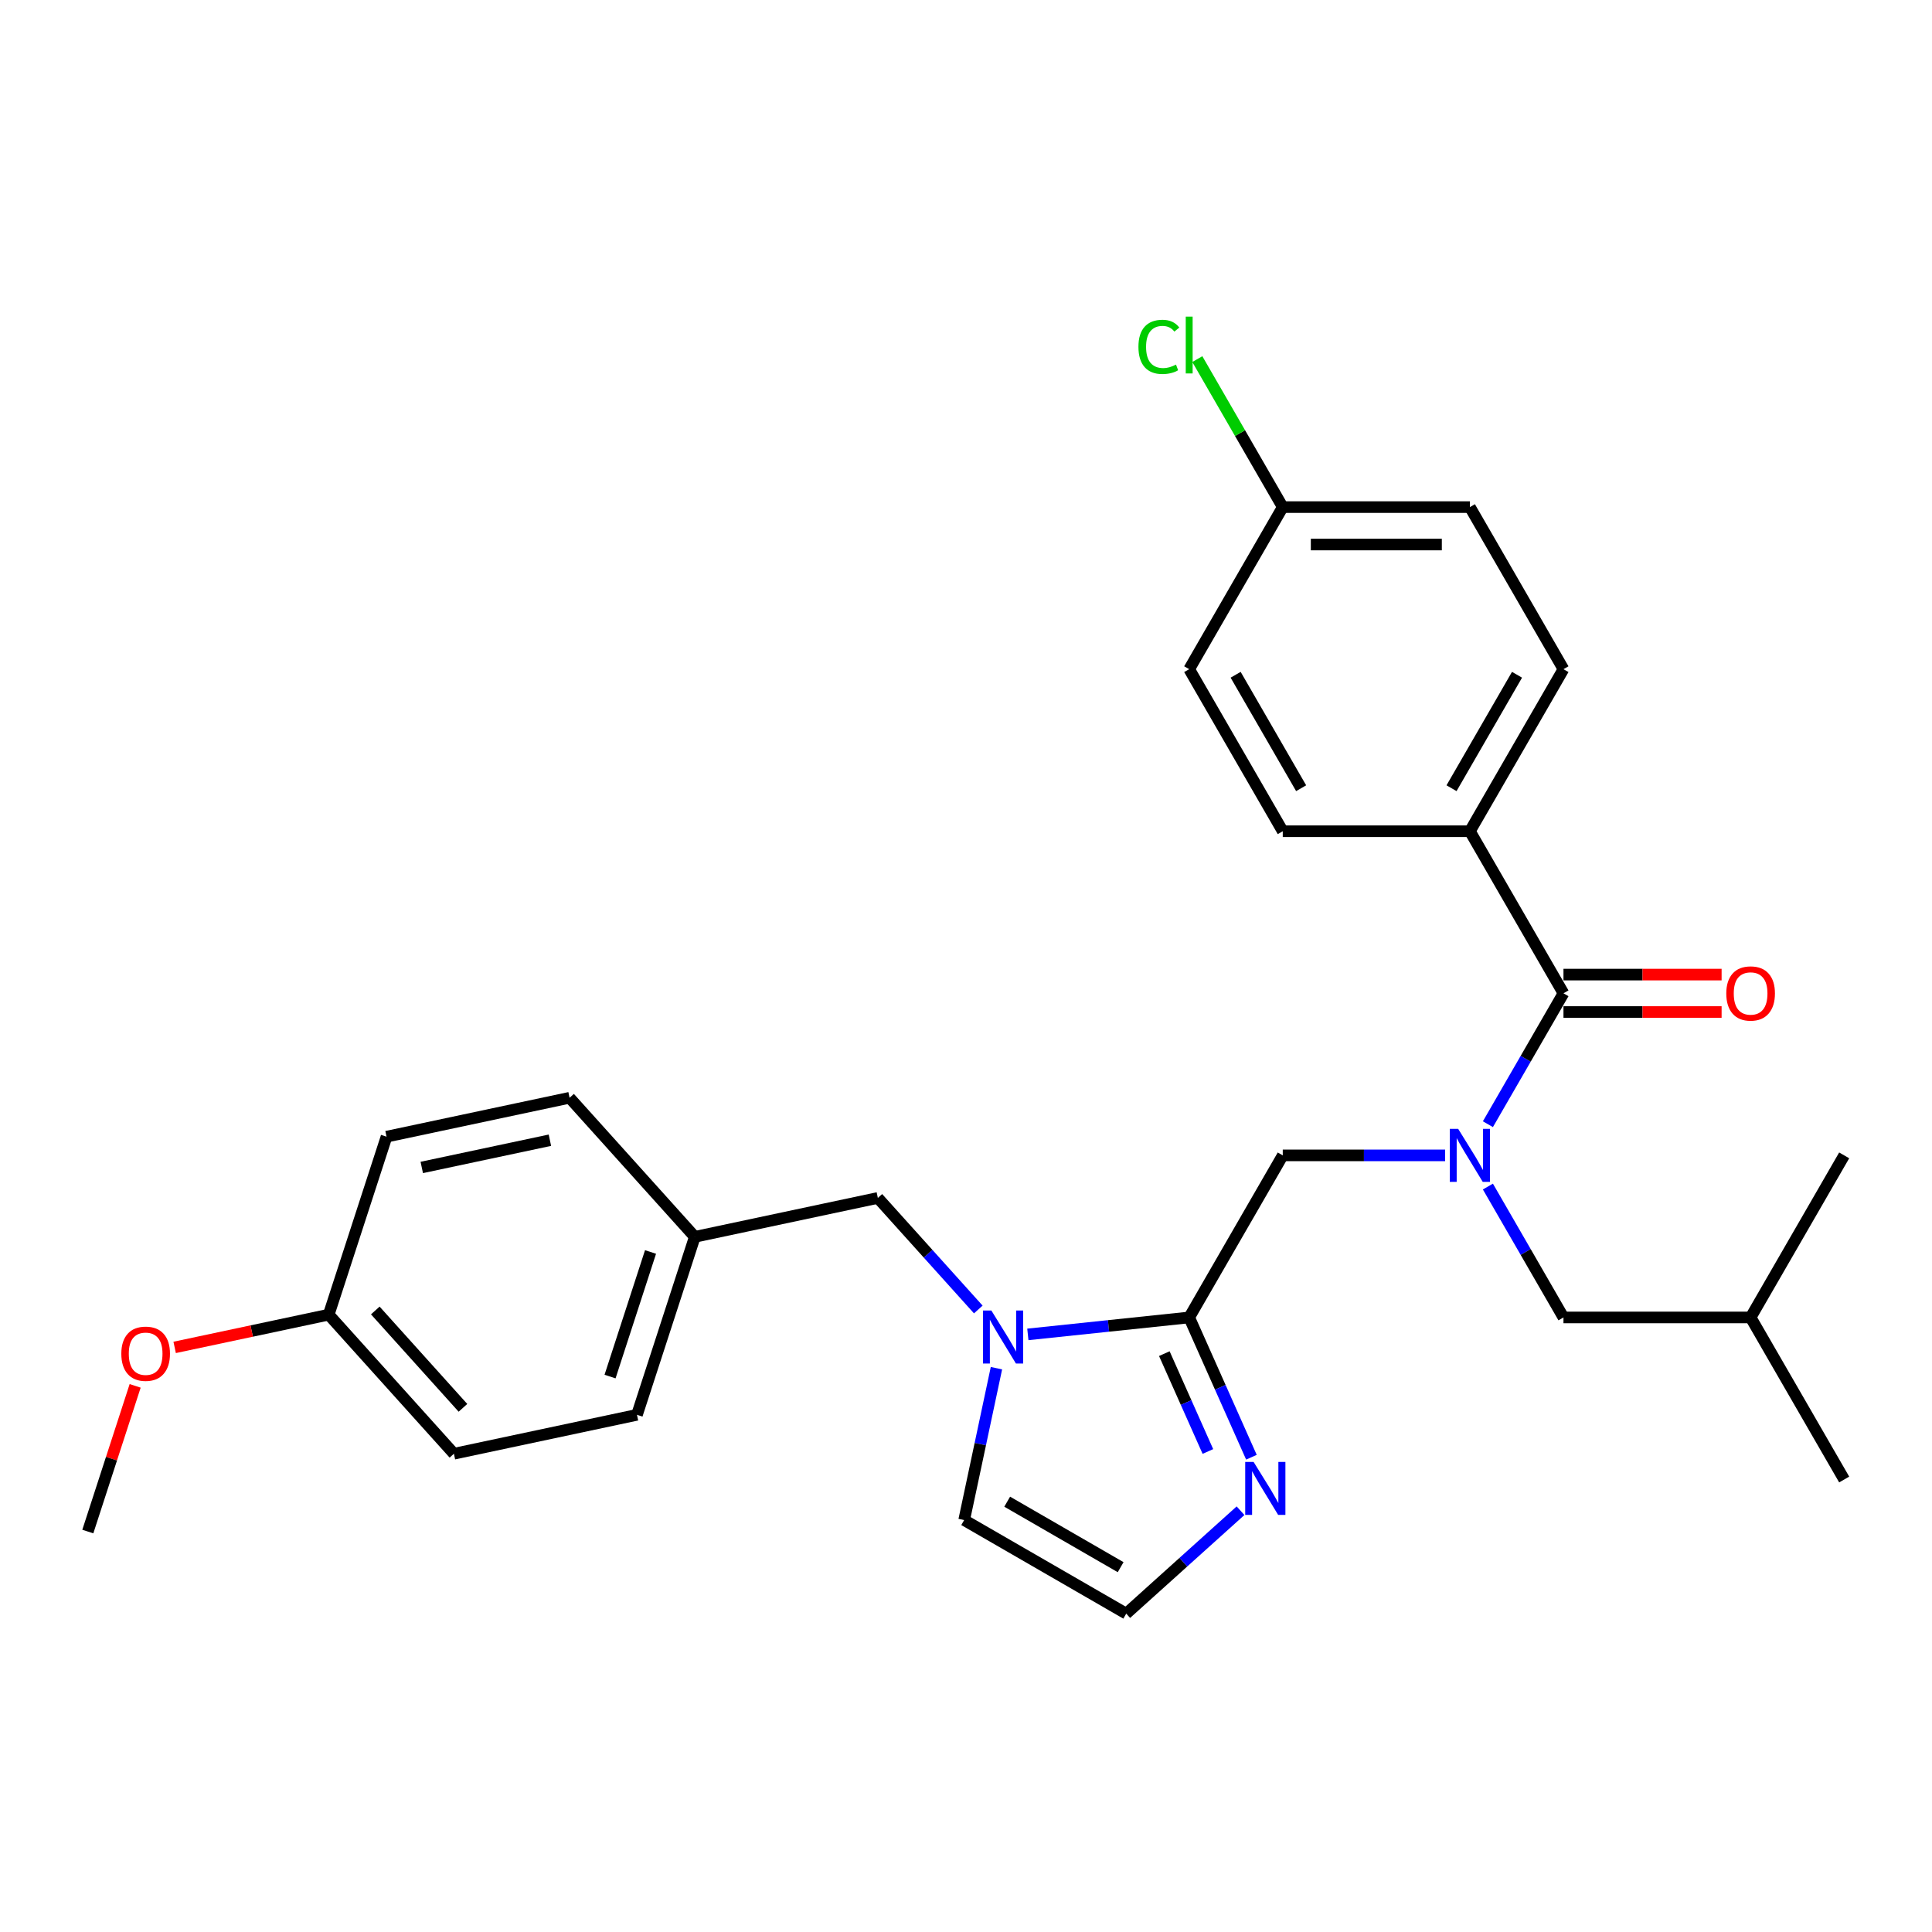 <?xml version='1.0' encoding='iso-8859-1'?>
<svg version='1.1' baseProfile='full'
              xmlns='http://www.w3.org/2000/svg'
                      xmlns:rdkit='http://www.rdkit.org/xml'
                      xmlns:xlink='http://www.w3.org/1999/xlink'
                  xml:space='preserve'
width='1000px' height='1000px' viewBox='0 0 1000 1000'>
<!-- END OF HEADER -->
<rect style='opacity:1.0;fill:#FFFFFF;stroke:none' width='1000' height='1000' x='0' y='0'> </rect>
<path class='bond-0' d='M 760.818,430.248 L 809.25,346.362' style='fill:none;fill-rule:evenodd;stroke:#000000;stroke-width:6px;stroke-linecap:butt;stroke-linejoin:miter;stroke-opacity:1' />
<path class='bond-0' d='M 751.306,407.979 L 785.208,349.258' style='fill:none;fill-rule:evenodd;stroke:#000000;stroke-width:6px;stroke-linecap:butt;stroke-linejoin:miter;stroke-opacity:1' />
<path class='bond-1' d='M 760.818,430.248 L 663.954,430.248' style='fill:none;fill-rule:evenodd;stroke:#000000;stroke-width:6px;stroke-linecap:butt;stroke-linejoin:miter;stroke-opacity:1' />
<path class='bond-2' d='M 760.818,430.248 L 809.25,514.134' style='fill:none;fill-rule:evenodd;stroke:#000000;stroke-width:6px;stroke-linecap:butt;stroke-linejoin:miter;stroke-opacity:1' />
<path class='bond-3' d='M 663.954,598.021 L 705.974,598.021' style='fill:none;fill-rule:evenodd;stroke:#000000;stroke-width:6px;stroke-linecap:butt;stroke-linejoin:miter;stroke-opacity:1' />
<path class='bond-3' d='M 705.974,598.021 L 747.993,598.021' style='fill:none;fill-rule:evenodd;stroke:#0000FF;stroke-width:6px;stroke-linecap:butt;stroke-linejoin:miter;stroke-opacity:1' />
<path class='bond-4' d='M 663.954,598.021 L 615.523,681.907' style='fill:none;fill-rule:evenodd;stroke:#000000;stroke-width:6px;stroke-linecap:butt;stroke-linejoin:miter;stroke-opacity:1' />
<path class='bond-5' d='M 770.135,614.158 L 789.692,648.033' style='fill:none;fill-rule:evenodd;stroke:#0000FF;stroke-width:6px;stroke-linecap:butt;stroke-linejoin:miter;stroke-opacity:1' />
<path class='bond-5' d='M 789.692,648.033 L 809.25,681.907' style='fill:none;fill-rule:evenodd;stroke:#000000;stroke-width:6px;stroke-linecap:butt;stroke-linejoin:miter;stroke-opacity:1' />
<path class='bond-6' d='M 770.135,581.883 L 789.692,548.009' style='fill:none;fill-rule:evenodd;stroke:#0000FF;stroke-width:6px;stroke-linecap:butt;stroke-linejoin:miter;stroke-opacity:1' />
<path class='bond-6' d='M 789.692,548.009 L 809.25,514.134' style='fill:none;fill-rule:evenodd;stroke:#000000;stroke-width:6px;stroke-linecap:butt;stroke-linejoin:miter;stroke-opacity:1' />
<path class='bond-7' d='M 809.25,523.821 L 850.175,523.821' style='fill:none;fill-rule:evenodd;stroke:#000000;stroke-width:6px;stroke-linecap:butt;stroke-linejoin:miter;stroke-opacity:1' />
<path class='bond-7' d='M 850.175,523.821 L 891.1,523.821' style='fill:none;fill-rule:evenodd;stroke:#FF0000;stroke-width:6px;stroke-linecap:butt;stroke-linejoin:miter;stroke-opacity:1' />
<path class='bond-7' d='M 809.25,504.448 L 850.175,504.448' style='fill:none;fill-rule:evenodd;stroke:#000000;stroke-width:6px;stroke-linecap:butt;stroke-linejoin:miter;stroke-opacity:1' />
<path class='bond-7' d='M 850.175,504.448 L 891.1,504.448' style='fill:none;fill-rule:evenodd;stroke:#FF0000;stroke-width:6px;stroke-linecap:butt;stroke-linejoin:miter;stroke-opacity:1' />
<path class='bond-8' d='M 809.25,346.362 L 760.818,262.475' style='fill:none;fill-rule:evenodd;stroke:#000000;stroke-width:6px;stroke-linecap:butt;stroke-linejoin:miter;stroke-opacity:1' />
<path class='bond-9' d='M 663.954,430.248 L 615.523,346.362' style='fill:none;fill-rule:evenodd;stroke:#000000;stroke-width:6px;stroke-linecap:butt;stroke-linejoin:miter;stroke-opacity:1' />
<path class='bond-9' d='M 673.467,407.979 L 639.565,349.258' style='fill:none;fill-rule:evenodd;stroke:#000000;stroke-width:6px;stroke-linecap:butt;stroke-linejoin:miter;stroke-opacity:1' />
<path class='bond-10' d='M 809.25,681.907 L 906.114,681.907' style='fill:none;fill-rule:evenodd;stroke:#000000;stroke-width:6px;stroke-linecap:butt;stroke-linejoin:miter;stroke-opacity:1' />
<path class='bond-11' d='M 515.759,708.17 L 507.405,747.475' style='fill:none;fill-rule:evenodd;stroke:#0000FF;stroke-width:6px;stroke-linecap:butt;stroke-linejoin:miter;stroke-opacity:1' />
<path class='bond-11' d='M 507.405,747.475 L 499.05,786.779' style='fill:none;fill-rule:evenodd;stroke:#000000;stroke-width:6px;stroke-linecap:butt;stroke-linejoin:miter;stroke-opacity:1' />
<path class='bond-12' d='M 532.014,690.684 L 573.768,686.296' style='fill:none;fill-rule:evenodd;stroke:#0000FF;stroke-width:6px;stroke-linecap:butt;stroke-linejoin:miter;stroke-opacity:1' />
<path class='bond-12' d='M 573.768,686.296 L 615.523,681.907' style='fill:none;fill-rule:evenodd;stroke:#000000;stroke-width:6px;stroke-linecap:butt;stroke-linejoin:miter;stroke-opacity:1' />
<path class='bond-13' d='M 506.365,677.789 L 480.37,648.919' style='fill:none;fill-rule:evenodd;stroke:#0000FF;stroke-width:6px;stroke-linecap:butt;stroke-linejoin:miter;stroke-opacity:1' />
<path class='bond-13' d='M 480.37,648.919 L 454.375,620.049' style='fill:none;fill-rule:evenodd;stroke:#000000;stroke-width:6px;stroke-linecap:butt;stroke-linejoin:miter;stroke-opacity:1' />
<path class='bond-14' d='M 499.05,786.779 L 582.937,835.211' style='fill:none;fill-rule:evenodd;stroke:#000000;stroke-width:6px;stroke-linecap:butt;stroke-linejoin:miter;stroke-opacity:1' />
<path class='bond-14' d='M 521.32,777.267 L 580.04,811.169' style='fill:none;fill-rule:evenodd;stroke:#000000;stroke-width:6px;stroke-linecap:butt;stroke-linejoin:miter;stroke-opacity:1' />
<path class='bond-15' d='M 615.523,681.907 L 631.629,718.083' style='fill:none;fill-rule:evenodd;stroke:#000000;stroke-width:6px;stroke-linecap:butt;stroke-linejoin:miter;stroke-opacity:1' />
<path class='bond-15' d='M 631.629,718.083 L 647.736,754.259' style='fill:none;fill-rule:evenodd;stroke:#0000FF;stroke-width:6px;stroke-linecap:butt;stroke-linejoin:miter;stroke-opacity:1' />
<path class='bond-15' d='M 602.657,700.64 L 613.931,725.963' style='fill:none;fill-rule:evenodd;stroke:#000000;stroke-width:6px;stroke-linecap:butt;stroke-linejoin:miter;stroke-opacity:1' />
<path class='bond-15' d='M 613.931,725.963 L 625.206,751.286' style='fill:none;fill-rule:evenodd;stroke:#0000FF;stroke-width:6px;stroke-linecap:butt;stroke-linejoin:miter;stroke-opacity:1' />
<path class='bond-16' d='M 582.937,835.211 L 612.516,808.578' style='fill:none;fill-rule:evenodd;stroke:#000000;stroke-width:6px;stroke-linecap:butt;stroke-linejoin:miter;stroke-opacity:1' />
<path class='bond-16' d='M 612.516,808.578 L 642.096,781.944' style='fill:none;fill-rule:evenodd;stroke:#0000FF;stroke-width:6px;stroke-linecap:butt;stroke-linejoin:miter;stroke-opacity:1' />
<path class='bond-17' d='M 906.114,681.907 L 954.545,765.794' style='fill:none;fill-rule:evenodd;stroke:#000000;stroke-width:6px;stroke-linecap:butt;stroke-linejoin:miter;stroke-opacity:1' />
<path class='bond-18' d='M 906.114,681.907 L 954.545,598.021' style='fill:none;fill-rule:evenodd;stroke:#000000;stroke-width:6px;stroke-linecap:butt;stroke-linejoin:miter;stroke-opacity:1' />
<path class='bond-19' d='M 170.134,680.466 L 234.949,752.45' style='fill:none;fill-rule:evenodd;stroke:#000000;stroke-width:6px;stroke-linecap:butt;stroke-linejoin:miter;stroke-opacity:1' />
<path class='bond-19' d='M 194.253,678.301 L 239.623,728.689' style='fill:none;fill-rule:evenodd;stroke:#000000;stroke-width:6px;stroke-linecap:butt;stroke-linejoin:miter;stroke-opacity:1' />
<path class='bond-20' d='M 170.134,680.466 L 200.067,588.343' style='fill:none;fill-rule:evenodd;stroke:#000000;stroke-width:6px;stroke-linecap:butt;stroke-linejoin:miter;stroke-opacity:1' />
<path class='bond-21' d='M 170.134,680.466 L 130.268,688.94' style='fill:none;fill-rule:evenodd;stroke:#000000;stroke-width:6px;stroke-linecap:butt;stroke-linejoin:miter;stroke-opacity:1' />
<path class='bond-21' d='M 130.268,688.94 L 90.401,697.414' style='fill:none;fill-rule:evenodd;stroke:#FF0000;stroke-width:6px;stroke-linecap:butt;stroke-linejoin:miter;stroke-opacity:1' />
<path class='bond-22' d='M 454.375,620.049 L 359.628,640.188' style='fill:none;fill-rule:evenodd;stroke:#000000;stroke-width:6px;stroke-linecap:butt;stroke-linejoin:miter;stroke-opacity:1' />
<path class='bond-23' d='M 359.628,640.188 L 294.814,568.204' style='fill:none;fill-rule:evenodd;stroke:#000000;stroke-width:6px;stroke-linecap:butt;stroke-linejoin:miter;stroke-opacity:1' />
<path class='bond-24' d='M 359.628,640.188 L 329.696,732.311' style='fill:none;fill-rule:evenodd;stroke:#000000;stroke-width:6px;stroke-linecap:butt;stroke-linejoin:miter;stroke-opacity:1' />
<path class='bond-24' d='M 336.714,648.02 L 315.761,712.506' style='fill:none;fill-rule:evenodd;stroke:#000000;stroke-width:6px;stroke-linecap:butt;stroke-linejoin:miter;stroke-opacity:1' />
<path class='bond-25' d='M 234.949,752.45 L 329.696,732.311' style='fill:none;fill-rule:evenodd;stroke:#000000;stroke-width:6px;stroke-linecap:butt;stroke-linejoin:miter;stroke-opacity:1' />
<path class='bond-26' d='M 200.067,588.343 L 294.814,568.204' style='fill:none;fill-rule:evenodd;stroke:#000000;stroke-width:6px;stroke-linecap:butt;stroke-linejoin:miter;stroke-opacity:1' />
<path class='bond-26' d='M 218.306,604.272 L 284.629,590.174' style='fill:none;fill-rule:evenodd;stroke:#000000;stroke-width:6px;stroke-linecap:butt;stroke-linejoin:miter;stroke-opacity:1' />
<path class='bond-27' d='M 69.955,717.324 L 57.705,755.026' style='fill:none;fill-rule:evenodd;stroke:#FF0000;stroke-width:6px;stroke-linecap:butt;stroke-linejoin:miter;stroke-opacity:1' />
<path class='bond-27' d='M 57.705,755.026 L 45.455,792.728' style='fill:none;fill-rule:evenodd;stroke:#000000;stroke-width:6px;stroke-linecap:butt;stroke-linejoin:miter;stroke-opacity:1' />
<path class='bond-28' d='M 663.954,262.475 L 615.523,346.362' style='fill:none;fill-rule:evenodd;stroke:#000000;stroke-width:6px;stroke-linecap:butt;stroke-linejoin:miter;stroke-opacity:1' />
<path class='bond-29' d='M 663.954,262.475 L 641.84,224.173' style='fill:none;fill-rule:evenodd;stroke:#000000;stroke-width:6px;stroke-linecap:butt;stroke-linejoin:miter;stroke-opacity:1' />
<path class='bond-29' d='M 641.84,224.173 L 619.726,185.87' style='fill:none;fill-rule:evenodd;stroke:#00CC00;stroke-width:6px;stroke-linecap:butt;stroke-linejoin:miter;stroke-opacity:1' />
<path class='bond-30' d='M 663.954,262.475 L 760.818,262.475' style='fill:none;fill-rule:evenodd;stroke:#000000;stroke-width:6px;stroke-linecap:butt;stroke-linejoin:miter;stroke-opacity:1' />
<path class='bond-30' d='M 678.484,281.848 L 746.289,281.848' style='fill:none;fill-rule:evenodd;stroke:#000000;stroke-width:6px;stroke-linecap:butt;stroke-linejoin:miter;stroke-opacity:1' />
<path  class='atom-2' d='M 754.754 584.305
L 763.743 598.835
Q 764.635 600.268, 766.068 602.864
Q 767.502 605.46, 767.579 605.615
L 767.579 584.305
L 771.221 584.305
L 771.221 611.737
L 767.463 611.737
L 757.815 595.851
Q 756.692 593.991, 755.491 591.86
Q 754.328 589.729, 753.979 589.071
L 753.979 611.737
L 750.415 611.737
L 750.415 584.305
L 754.754 584.305
' fill='#0000FF'/>
<path  class='atom-4' d='M 893.521 514.212
Q 893.521 507.625, 896.776 503.944
Q 900.031 500.264, 906.114 500.264
Q 912.197 500.264, 915.451 503.944
Q 918.706 507.625, 918.706 514.212
Q 918.706 520.876, 915.413 524.673
Q 912.119 528.432, 906.114 528.432
Q 900.069 528.432, 896.776 524.673
Q 893.521 520.915, 893.521 514.212
M 906.114 525.332
Q 910.298 525.332, 912.545 522.542
Q 914.831 519.714, 914.831 514.212
Q 914.831 508.826, 912.545 506.114
Q 910.298 503.363, 906.114 503.363
Q 901.929 503.363, 899.643 506.075
Q 897.396 508.788, 897.396 514.212
Q 897.396 519.753, 899.643 522.542
Q 901.929 525.332, 906.114 525.332
' fill='#FF0000'/>
<path  class='atom-8' d='M 513.126 678.316
L 522.115 692.846
Q 523.006 694.28, 524.439 696.876
Q 525.873 699.471, 525.951 699.626
L 525.951 678.316
L 529.593 678.316
L 529.593 705.748
L 525.834 705.748
L 516.187 689.863
Q 515.063 688.003, 513.862 685.872
Q 512.7 683.741, 512.351 683.082
L 512.351 705.748
L 508.786 705.748
L 508.786 678.316
L 513.126 678.316
' fill='#0000FF'/>
<path  class='atom-12' d='M 648.857 756.681
L 657.846 771.21
Q 658.737 772.644, 660.171 775.24
Q 661.604 777.836, 661.682 777.991
L 661.682 756.681
L 665.324 756.681
L 665.324 784.113
L 661.565 784.113
L 651.918 768.227
Q 650.794 766.367, 649.593 764.236
Q 648.431 762.105, 648.082 761.447
L 648.082 784.113
L 644.517 784.113
L 644.517 756.681
L 648.857 756.681
' fill='#0000FF'/>
<path  class='atom-21' d='M 62.795 700.682
Q 62.795 694.096, 66.049 690.415
Q 69.304 686.734, 75.387 686.734
Q 81.47 686.734, 84.725 690.415
Q 87.979 694.096, 87.979 700.682
Q 87.979 707.347, 84.686 711.144
Q 81.393 714.902, 75.387 714.902
Q 69.343 714.902, 66.049 711.144
Q 62.795 707.385, 62.795 700.682
M 75.387 711.802
Q 79.572 711.802, 81.819 709.013
Q 84.105 706.184, 84.105 700.682
Q 84.105 695.297, 81.819 692.585
Q 79.572 689.834, 75.387 689.834
Q 71.203 689.834, 68.917 692.546
Q 66.669 695.258, 66.669 700.682
Q 66.669 706.223, 68.917 709.013
Q 71.203 711.802, 75.387 711.802
' fill='#FF0000'/>
<path  class='atom-28' d='M 589.253 179.538
Q 589.253 172.719, 592.43 169.154
Q 595.646 165.551, 601.729 165.551
Q 607.386 165.551, 610.408 169.542
L 607.851 171.634
Q 605.642 168.728, 601.729 168.728
Q 597.583 168.728, 595.375 171.518
Q 593.205 174.269, 593.205 179.538
Q 593.205 184.962, 595.452 187.752
Q 597.738 190.542, 602.155 190.542
Q 605.177 190.542, 608.703 188.721
L 609.788 191.627
Q 608.355 192.557, 606.185 193.099
Q 604.015 193.641, 601.613 193.641
Q 595.646 193.641, 592.43 189.999
Q 589.253 186.357, 589.253 179.538
' fill='#00CC00'/>
<path  class='atom-28' d='M 613.74 163.885
L 617.305 163.885
L 617.305 193.293
L 613.74 193.293
L 613.74 163.885
' fill='#00CC00'/>
</svg>
